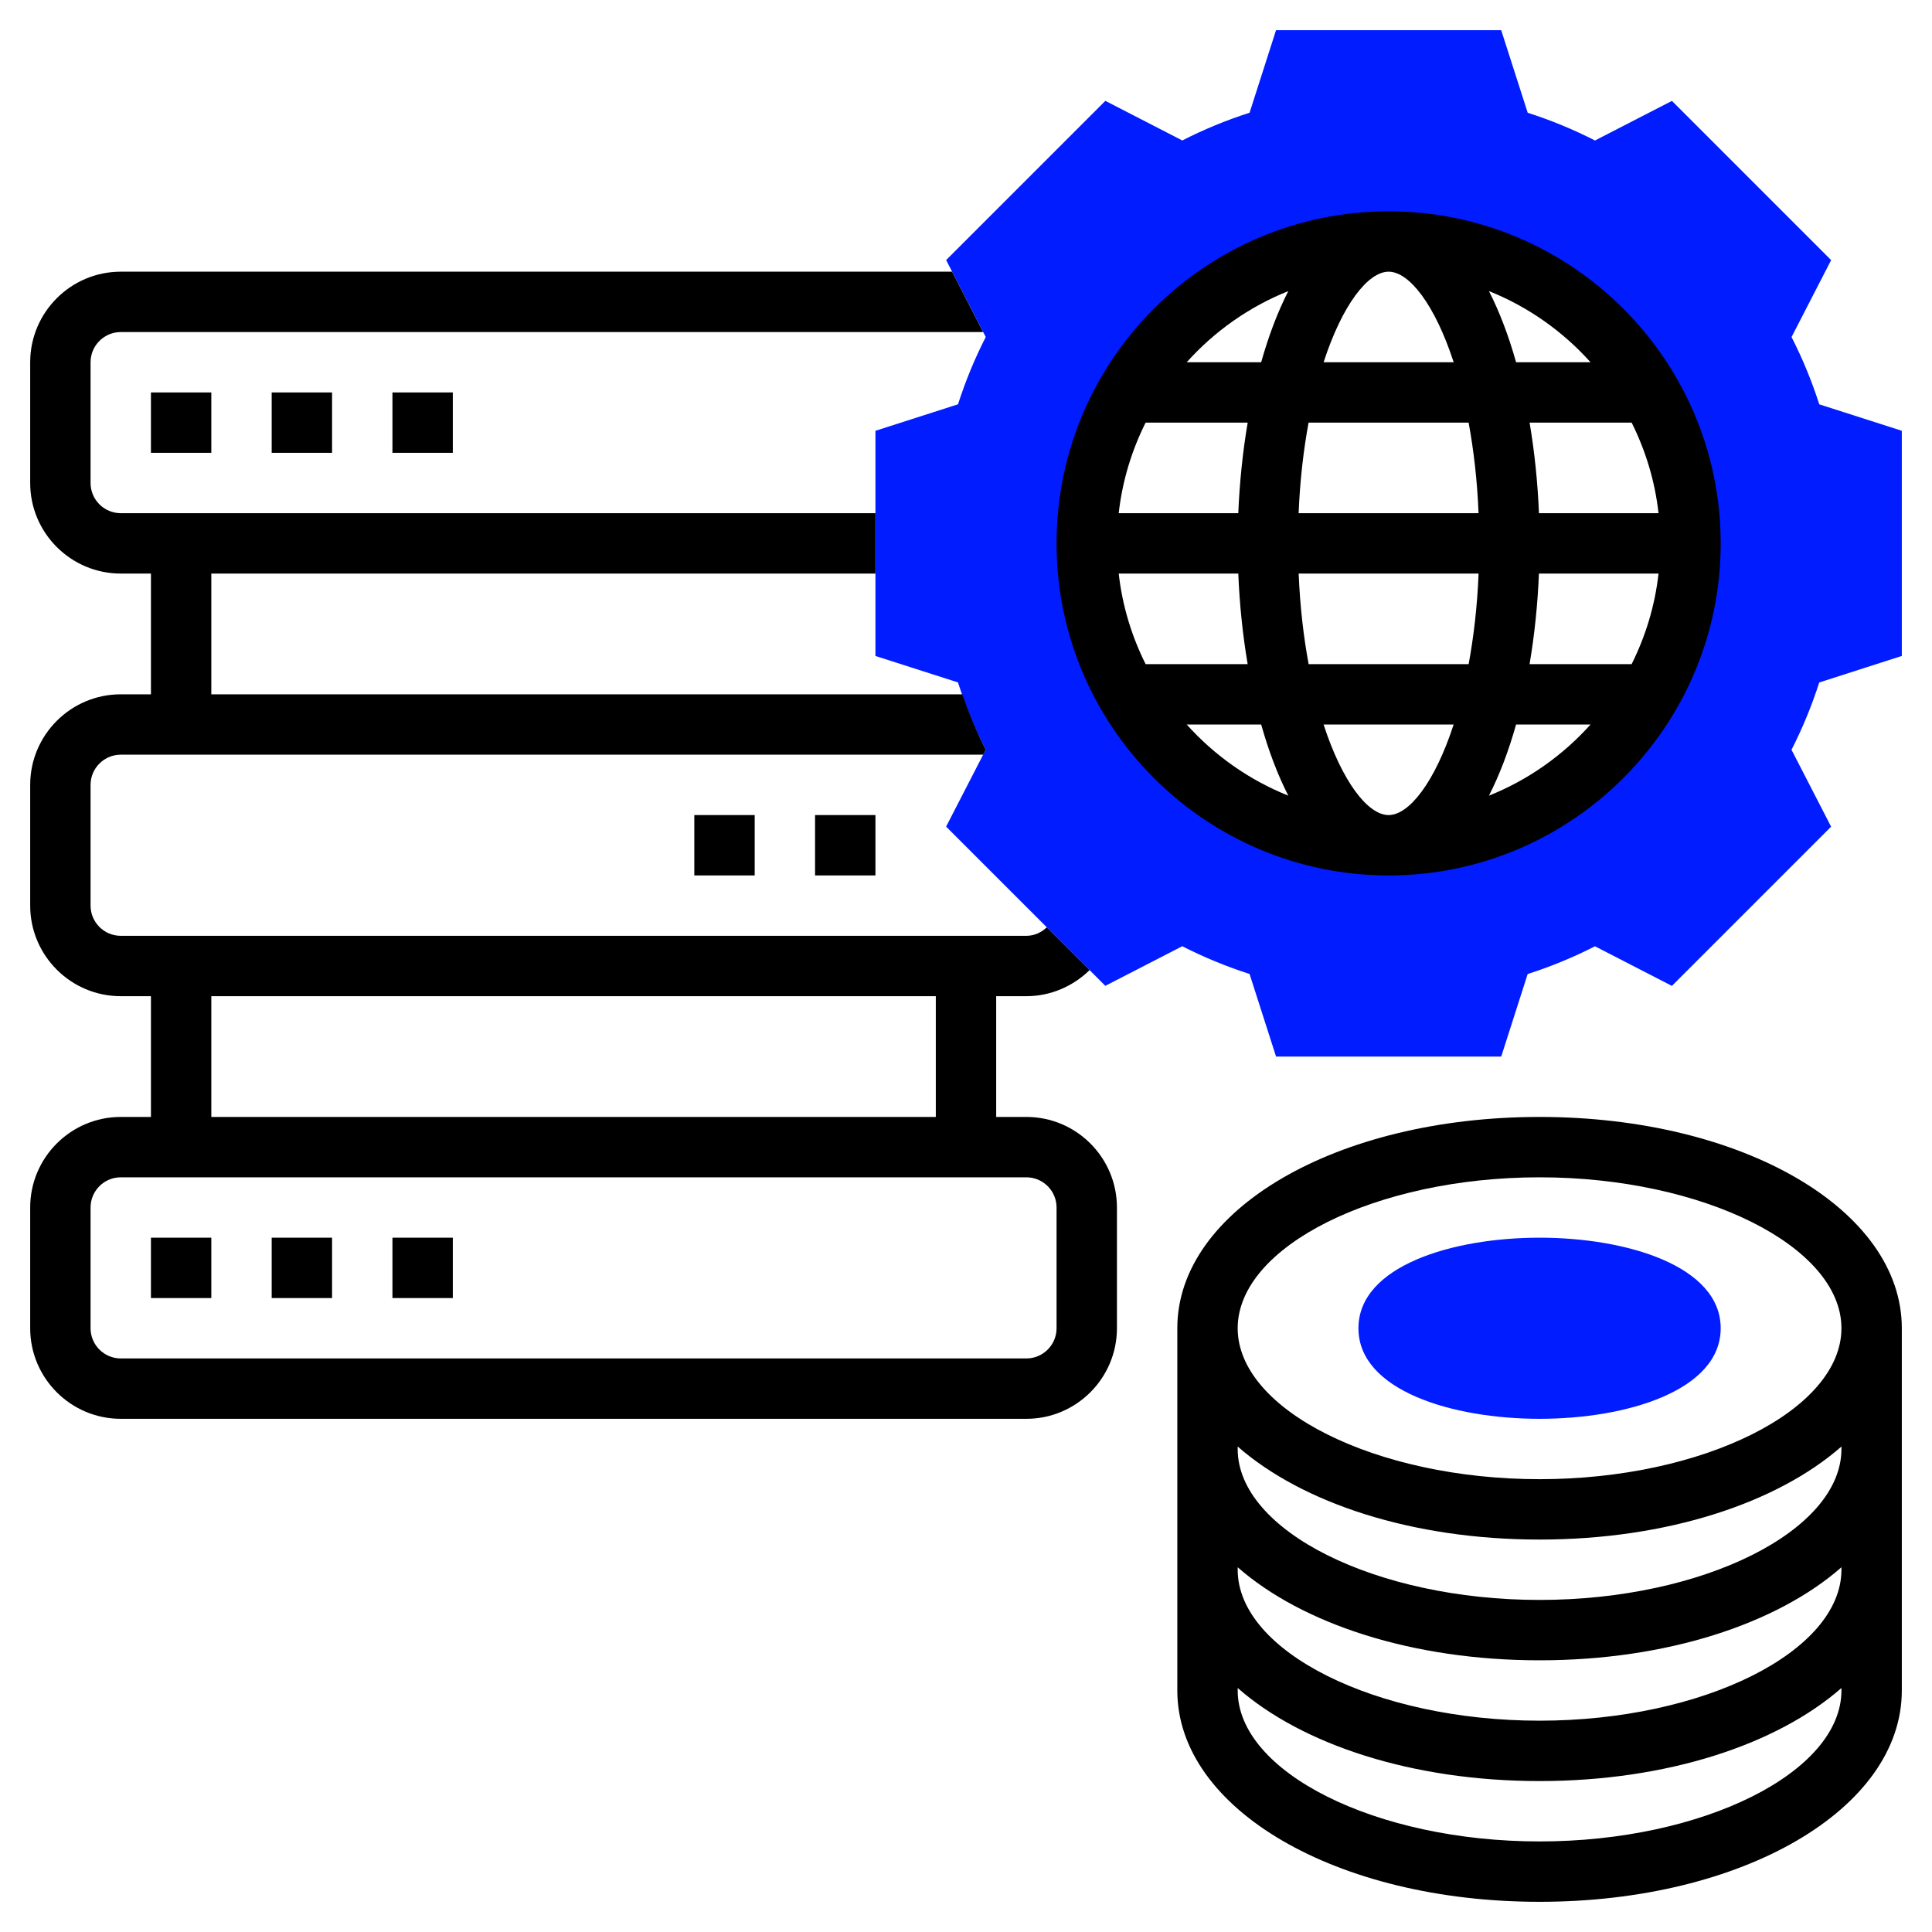 <svg id="Layer_5" enable-background="new 0 0 64 64" height="512" viewBox="0 0 64 64" width="512" xmlns="http://www.w3.org/2000/svg"><g><g><path d="m63 21.729v-7.459l-2.734-.876c-.248-.772-.556-1.519-.919-2.229l1.312-2.549-5.274-5.274-2.549 1.312c-.71-.363-1.457-.671-2.229-.919l-.878-2.735h-7.459l-.876 2.734c-.772.248-1.519.556-2.229.919l-2.549-1.312-5.274 5.274 1.312 2.549c-.363.71-.671 1.457-.919 2.229l-2.735.878v7.459l2.734.876c.249.773.556 1.52.919 2.229l-1.312 2.548 5.274 5.274 2.549-1.312c.71.363 1.457.671 2.229.919l.878 2.736h7.459l.876-2.734c.772-.248 1.519-.556 2.229-.919l2.549 1.312 5.274-5.274-1.312-2.548c.363-.709.67-1.456.919-2.229zm-17 6.271c-5.523 0-10-4.477-10-10s4.477-10 10-10 10 4.477 10 10-4.477 10-10 10z" fill="#011CFF"/></g><g><g><path d="m51 47c-2.89 0-6-.939-6-3s3.11-3 6-3 6 .939 6 3-3.11 3-6 3z" fill="#011CFF"/></g></g><g><path d="m23 27h2v2h-2z"/><path d="m57 18c0-6.065-4.935-11-11-11s-11 4.935-11 11 4.935 11 11 11 11-4.935 11-11zm-13.155 6h4.309c-.622 1.911-1.474 3-2.155 3s-1.532-1.089-2.154-3zm-6.786-5h3.961c.041 1.015.146 2.029.31 3h-3.38c-.461-.923-.772-1.932-.891-3zm8.941-10c.681 0 1.533 1.089 2.155 3h-4.309c.621-1.911 1.473-3 2.154-3zm2.65 5c.166.901.285 1.902.329 3h-5.96c.044-1.098.163-2.099.329-3zm6.291 3h-3.961c-.041-1.015-.146-2.029-.31-3h3.381c.46.923.771 1.932.89 3zm0 2c-.119 1.068-.43 2.077-.891 3h-3.381c.165-.971.269-1.985.31-3zm-13.921-2h-3.961c.119-1.068.43-2.077.891-3h3.381c-.165.971-.269 1.985-.311 3zm2 2h5.96c-.044 1.098-.163 2.099-.329 3h-5.301c-.167-.901-.285-1.902-.33-3zm6.303 7.357c.355-.693.655-1.49.899-2.357h2.467c-.92 1.025-2.067 1.838-3.366 2.357zm3.366-14.357h-2.467c-.244-.867-.544-1.664-.899-2.357 1.299.519 2.446 1.332 3.366 2.357zm-10.012-2.357c-.355.693-.655 1.49-.899 2.357h-2.467c.92-1.025 2.067-1.838 3.366-2.357zm-3.366 14.357h2.467c.244.867.544 1.664.899 2.357-1.299-.519-2.446-1.332-3.366-2.357z"/><path d="m34 37h-1v-4h1c.802 0 1.546-.328 2.094-.864l-1.417-1.417c-.181.171-.417.281-.677.281h-30c-.551 0-1-.449-1-1v-4c0-.551.449-1 1-1h28.569l.085-.165c-.3-.587-.552-1.204-.775-1.835h-24.879v-4h22v-2h-25c-.551 0-1-.449-1-1v-4c0-.551.449-1 1-1h28.568l-1.029-2h-27.539c-1.654 0-3 1.346-3 3v4c0 1.654 1.346 3 3 3h1v4h-1c-1.654 0-3 1.346-3 3v4c0 1.654 1.346 3 3 3h1v4h-1c-1.654 0-3 1.346-3 3v4c0 1.654 1.346 3 3 3h30c1.654 0 3-1.346 3-3v-4c0-1.654-1.346-3-3-3zm-27-4h24v4h-24zm28 11c0 .551-.449 1-1 1h-30c-.551 0-1-.449-1-1v-4c0-.551.449-1 1-1h27 2 1c.551 0 1 .449 1 1z"/><path d="m5 41h2v2h-2z"/><path d="m9 41h2v2h-2z"/><path d="m13 41h2v2h-2z"/><path d="m27 27h2v2h-2z"/><path d="m5 13h2v2h-2z"/><path d="m9 13h2v2h-2z"/><path d="m13 13h2v2h-2z"/><path d="m51 37c-6.729 0-12 3.075-12 7v12c0 3.925 5.271 7 12 7s12-3.075 12-7v-12c0-3.925-5.271-7-12-7zm0 2c5.42 0 10 2.29 10 5s-4.58 5-10 5-10-2.29-10-5 4.58-5 10-5zm0 22c-5.42 0-10-2.29-10-5v-.082c2.132 1.871 5.778 3.082 10 3.082s7.868-1.211 10-3.082v.082c0 2.71-4.58 5-10 5zm0-4c-5.42 0-10-2.29-10-5v-.082c2.132 1.871 5.778 3.082 10 3.082s7.868-1.211 10-3.082v.082c0 2.71-4.58 5-10 5zm0-4c-5.42 0-10-2.29-10-5v-.082c2.132 1.871 5.778 3.082 10 3.082s7.868-1.211 10-3.082v.082c0 2.71-4.58 5-10 5z"/></g></g></svg>